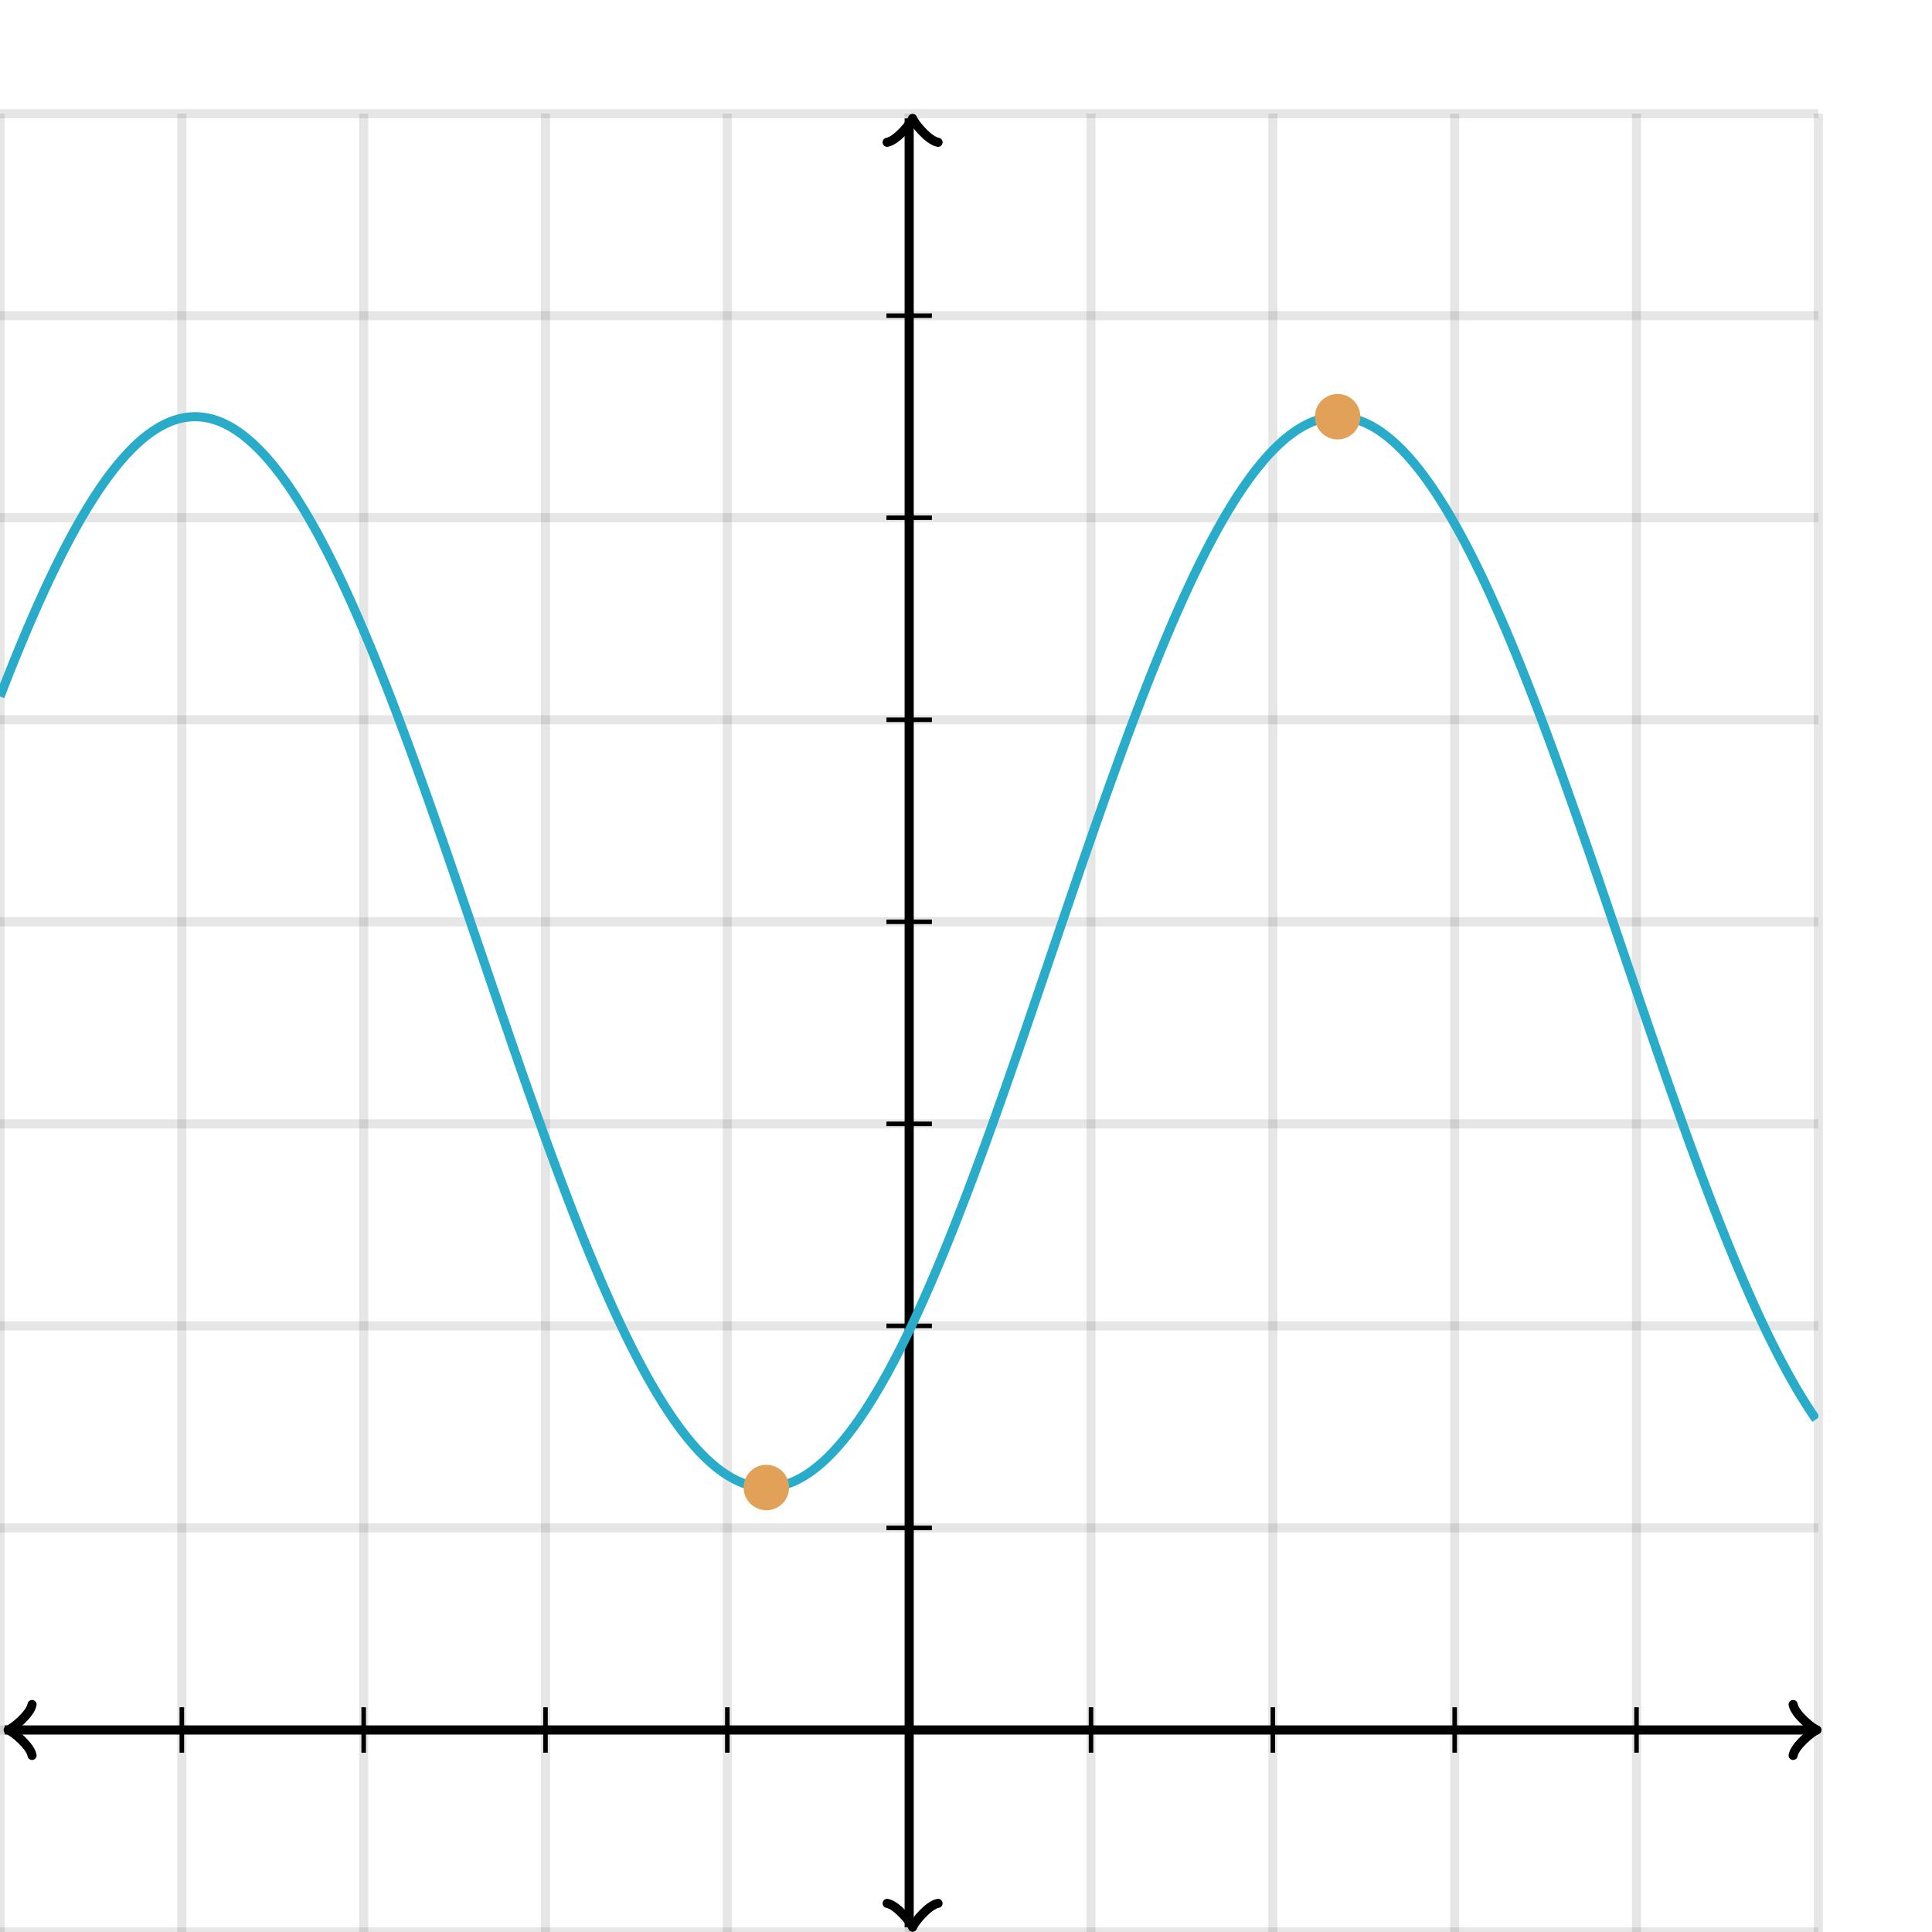 <svg xmlns="http://www.w3.org/2000/svg" version="1.1" width="425" height="425" viewBox="0 0 425 425"><defs><clipPath id="clip-1"><rect x="0" y="25" width="400" height="400"/></clipPath></defs><path fill="none" stroke="#000000" d="M 0,425 L 0,25" style="stroke-width: 2px;opacity: 0.1" stroke-width="2" opacity="0.1"/><path fill="none" stroke="#000000" d="M 40,425 L 40,25" style="stroke-width: 2px;opacity: 0.1" stroke-width="2" opacity="0.1"/><path fill="none" stroke="#000000" d="M 80,425 L 80,25" style="stroke-width: 2px;opacity: 0.1" stroke-width="2" opacity="0.1"/><path fill="none" stroke="#000000" d="M 120,425 L 120,25" style="stroke-width: 2px;opacity: 0.1" stroke-width="2" opacity="0.1"/><path fill="none" stroke="#000000" d="M 160,425 L 160,25" style="stroke-width: 2px;opacity: 0.1" stroke-width="2" opacity="0.1"/><path fill="none" stroke="#000000" d="M 200,425 L 200,25" style="stroke-width: 2px;opacity: 0.1" stroke-width="2" opacity="0.1"/><path fill="none" stroke="#000000" d="M 240,425 L 240,25" style="stroke-width: 2px;opacity: 0.1" stroke-width="2" opacity="0.1"/><path fill="none" stroke="#000000" d="M 280,425 L 280,25" style="stroke-width: 2px;opacity: 0.1" stroke-width="2" opacity="0.1"/><path fill="none" stroke="#000000" d="M 320,425 L 320,25" style="stroke-width: 2px;opacity: 0.1" stroke-width="2" opacity="0.1"/><path fill="none" stroke="#000000" d="M 360,425 L 360,25" style="stroke-width: 2px;opacity: 0.1" stroke-width="2" opacity="0.1"/><path fill="none" stroke="#000000" d="M 400,425 L 400,25" style="stroke-width: 2px;opacity: 0.1" stroke-width="2" opacity="0.1"/><path fill="none" stroke="#000000" d="M 0,425 L 400,425" style="stroke-width: 2px;opacity: 0.1" stroke-width="2" opacity="0.1"/><path fill="none" stroke="#000000" d="M 0,380.556 L 400,380.556" style="stroke-width: 2px;opacity: 0.1" stroke-width="2" opacity="0.1"/><path fill="none" stroke="#000000" d="M 0,336.111 L 400,336.111" style="stroke-width: 2px;opacity: 0.1" stroke-width="2" opacity="0.1"/><path fill="none" stroke="#000000" d="M 0,291.667 L 400,291.667" style="stroke-width: 2px;opacity: 0.1" stroke-width="2" opacity="0.1"/><path fill="none" stroke="#000000" d="M 0,247.222 L 400,247.222" style="stroke-width: 2px;opacity: 0.1" stroke-width="2" opacity="0.1"/><path fill="none" stroke="#000000" d="M 0,202.778 L 400,202.778" style="stroke-width: 2px;opacity: 0.1" stroke-width="2" opacity="0.1"/><path fill="none" stroke="#000000" d="M 0,158.333 L 400,158.333" style="stroke-width: 2px;opacity: 0.1" stroke-width="2" opacity="0.1"/><path fill="none" stroke="#000000" d="M 0,113.889 L 400,113.889" style="stroke-width: 2px;opacity: 0.1" stroke-width="2" opacity="0.1"/><path fill="none" stroke="#000000" d="M 0,69.444 L 400,69.444" style="stroke-width: 2px;opacity: 0.1" stroke-width="2" opacity="0.1"/><path fill="none" stroke="#000000" d="M 0,25 L 400,25" style="stroke-width: 2px;opacity: 0.1" stroke-width="2" opacity="0.1"/><path fill="none" stroke="#000000" d="M -3.45,386.156 C -3.1,384.056 0.75,380.906 1.8,380.556 C 0.75,380.206 -3.1,377.056 -3.45,374.956" transform="rotate(180 1.8 380.556)" style="stroke-width: 2px;opacity: 1;stroke-linejoin: round;stroke-linecap: round" stroke-width="2" opacity="1" stroke-linejoin="round" stroke-linecap="round"/><path fill="none" stroke="#000000" d="M 200,380.556 S 200,380.556 1.05,380.556" style="stroke-width: 2px;opacity: 1" stroke-width="2" opacity="1"/><path fill="none" stroke="#000000" d="M 394.45,386.156 C 394.8,384.056 398.65,380.906 399.7,380.556 C 398.65,380.206 394.8,377.056 394.45,374.956" transform="" style="stroke-width: 2px;opacity: 1;stroke-linejoin: round;stroke-linecap: round" stroke-width="2" opacity="1" stroke-linejoin="round" stroke-linecap="round"/><path fill="none" stroke="#000000" d="M 200,380.556 S 200,380.556 398.95,380.556" style="stroke-width: 2px;opacity: 1" stroke-width="2" opacity="1"/><path fill="none" stroke="#000000" d="M 195.5,429.55 C 195.85,427.45 199.7,424.3 200.75,423.95 C 199.7,423.6 195.85,420.45 195.5,418.35" transform="rotate(90 200.75 423.95)" style="stroke-width: 2px;opacity: 1;stroke-linejoin: round;stroke-linecap: round" stroke-width="2" opacity="1" stroke-linejoin="round" stroke-linecap="round"/><path fill="none" stroke="#000000" d="M 200,380.556 S 200,380.556 200,423.95" style="stroke-width: 2px;opacity: 1" stroke-width="2" opacity="1"/><path fill="none" stroke="#000000" d="M 195.5,31.65 C 195.85,29.55 199.7,26.4 200.75,26.05 C 199.7,25.7 195.85,22.55 195.5,20.45" transform="rotate(-90 200.75 26.05)" style="stroke-width: 2px;opacity: 1;stroke-linejoin: round;stroke-linecap: round" stroke-width="2" opacity="1" stroke-linejoin="round" stroke-linecap="round"/><path fill="none" stroke="#000000" d="M 200,380.556 S 200,380.556 200,26.05" style="stroke-width: 2px;opacity: 1" stroke-width="2" opacity="1"/><path fill="none" stroke="#000000" d="M 240,385.556 L 240,375.556" style="stroke-width: 1px;opacity: 1" stroke-width="1" opacity="1"/><path fill="none" stroke="#000000" d="M 280,385.556 L 280,375.556" style="stroke-width: 1px;opacity: 1" stroke-width="1" opacity="1"/><path fill="none" stroke="#000000" d="M 320,385.556 L 320,375.556" style="stroke-width: 1px;opacity: 1" stroke-width="1" opacity="1"/><path fill="none" stroke="#000000" d="M 360,385.556 L 360,375.556" style="stroke-width: 1px;opacity: 1" stroke-width="1" opacity="1"/><path fill="none" stroke="#000000" d="M 160,385.556 L 160,375.556" style="stroke-width: 1px;opacity: 1" stroke-width="1" opacity="1"/><path fill="none" stroke="#000000" d="M 120,385.556 L 120,375.556" style="stroke-width: 1px;opacity: 1" stroke-width="1" opacity="1"/><path fill="none" stroke="#000000" d="M 80,385.556 L 80,375.556" style="stroke-width: 1px;opacity: 1" stroke-width="1" opacity="1"/><path fill="none" stroke="#000000" d="M 40,385.556 L 40,375.556" style="stroke-width: 1px;opacity: 1" stroke-width="1" opacity="1"/><path fill="none" stroke="#000000" d="M 195,336.111 L 205,336.111" style="stroke-width: 1px;opacity: 1" stroke-width="1" opacity="1"/><path fill="none" stroke="#000000" d="M 195,291.667 L 205,291.667" style="stroke-width: 1px;opacity: 1" stroke-width="1" opacity="1"/><path fill="none" stroke="#000000" d="M 195,247.222 L 205,247.222" style="stroke-width: 1px;opacity: 1" stroke-width="1" opacity="1"/><path fill="none" stroke="#000000" d="M 195,202.778 L 205,202.778" style="stroke-width: 1px;opacity: 1" stroke-width="1" opacity="1"/><path fill="none" stroke="#000000" d="M 195,158.333 L 205,158.333" style="stroke-width: 1px;opacity: 1" stroke-width="1" opacity="1"/><path fill="none" stroke="#000000" d="M 195,113.889 L 205,113.889" style="stroke-width: 1px;opacity: 1" stroke-width="1" opacity="1"/><path fill="none" stroke="#000000" d="M 195,69.444 L 205,69.444" style="stroke-width: 1px;opacity: 1" stroke-width="1" opacity="1"/><path fill="none" stroke="#29abca" d="M 0,153.208 L 0.5,151.919 L 1,150.638 L 1.5,149.367 L 2,148.106 L 2.5,146.854 L 3,145.612 L 3.5,144.379 L 4,143.157 L 4.5,141.946 L 5,140.745 L 5.5,139.554 L 6,138.375 L 6.5,137.206 L 7,136.049 L 7.5,134.903 L 8,133.769 L 8.5,132.647 L 9,131.537 L 9.5,130.439 L 10,129.353 L 10.5,128.28 L 11,127.22 L 11.5,126.172 L 12,125.138 L 12.5,124.116 L 13,123.108 L 13.5,122.113 L 14,121.133 L 14.5,120.165 L 15,119.212 L 15.5,118.273 L 16,117.348 L 16.5,116.438 L 17,115.542 L 17.5,114.66 L 18,113.794 L 18.5,112.942 L 19,112.106 L 19.5,111.285 L 20,110.479 L 20.5,109.688 L 21,108.914 L 21.5,108.155 L 22,107.411 L 22.5,106.684 L 23,105.973 L 23.5,105.277 L 24,104.598 L 24.5,103.936 L 25,103.29 L 25.5,102.661 L 26,102.048 L 26.5,101.452 L 27,100.873 L 27.5,100.311 L 28,99.766 L 28.5,99.238 L 29,98.727 L 29.5,98.234 L 30,97.758 L 30.5,97.299 L 31,96.858 L 31.5,96.434 L 32,96.029 L 32.5,95.641 L 33,95.27 L 33.5,94.918 L 34,94.583 L 34.5,94.267 L 35,93.968 L 35.5,93.687 L 36,93.425 L 36.5,93.181 L 37,92.954 L 37.5,92.746 L 38,92.557 L 38.5,92.385 L 39,92.232 L 39.5,92.097 L 40,91.98 L 40.5,91.882 L 41,91.802 L 41.5,91.741 L 42,91.698 L 42.5,91.673 L 43,91.667 L 43.5,91.679 L 44,91.71 L 44.5,91.758 L 45,91.826 L 45.5,91.912 L 46,92.016 L 46.5,92.138 L 47,92.279 L 47.5,92.438 L 48,92.615 L 48.5,92.811 L 49,93.025 L 49.5,93.256 L 50,93.507 L 50.5,93.775 L 51,94.061 L 51.5,94.366 L 52,94.688 L 52.5,95.028 L 53,95.386 L 53.5,95.762 L 54,96.156 L 54.5,96.567 L 55,96.997 L 55.5,97.443 L 56,97.907 L 56.5,98.389 L 57,98.888 L 57.5,99.404 L 58,99.937 L 58.5,100.488 L 59,101.055 L 59.5,101.64 L 60,102.241 L 60.5,102.859 L 61,103.494 L 61.5,104.145 L 62,104.813 L 62.5,105.497 L 63,106.197 L 63.5,106.914 L 64,107.646 L 64.5,108.395 L 65,109.159 L 65.5,109.939 L 66,110.734 L 66.5,111.545 L 67,112.371 L 67.5,113.212 L 68,114.068 L 68.5,114.94 L 69,115.826 L 69.5,116.726 L 70,117.641 L 70.5,118.571 L 71,119.514 L 71.5,120.472 L 72,121.444 L 72.5,122.429 L 73,123.428 L 73.5,124.44 L 74,125.466 L 74.5,126.505 L 75,127.556 L 75.5,128.621 L 76,129.698 L 76.5,130.788 L 77,131.889 L 77.5,133.003 L 78,134.129 L 78.5,135.267 L 79,136.416 L 79.5,137.577 L 80,138.749 L 80.5,139.932 L 81,141.126 L 81.5,142.331 L 82,143.546 L 82.5,144.771 L 83,146.006 L 83.5,147.252 L 84,148.507 L 84.5,149.771 L 85,151.045 L 85.5,152.328 L 86,153.62 L 86.5,154.921 L 87,156.23 L 87.5,157.547 L 88,158.873 L 88.5,160.207 L 89,161.548 L 89.5,162.897 L 90,164.252 L 90.5,165.616 L 91,166.985 L 91.5,168.362 L 92,169.745 L 92.5,171.134 L 93,172.529 L 93.5,173.93 L 94,175.336 L 94.5,176.748 L 95,178.165 L 95.5,179.587 L 96,181.013 L 96.5,182.444 L 97,183.879 L 97.5,185.318 L 98,186.761 L 98.5,188.207 L 99,189.657 L 99.5,191.11 L 100,192.566 L 100.5,194.024 L 101,195.485 L 101.5,196.948 L 102,198.412 L 102.5,199.879 L 103,201.347 L 103.5,202.816 L 104,204.287 L 104.5,205.758 L 105,207.23 L 105.5,208.702 L 106,210.174 L 106.5,211.646 L 107,213.118 L 107.5,214.589 L 108,216.059 L 108.5,217.529 L 109,218.997 L 109.5,220.463 L 110,221.928 L 110.5,223.391 L 111,224.852 L 111.5,226.31 L 112,227.766 L 112.5,229.219 L 113,230.669 L 113.5,232.115 L 114,233.558 L 114.5,234.997 L 115,236.432 L 115.5,237.863 L 116,239.289 L 116.5,240.711 L 117,242.128 L 117.5,243.54 L 118,244.946 L 118.5,246.347 L 119,247.743 L 119.5,249.132 L 120,250.515 L 120.5,251.891 L 121,253.261 L 121.5,254.624 L 122,255.98 L 122.5,257.329 L 123,258.67 L 123.5,260.004 L 124,261.33 L 124.5,262.647 L 125,263.957 L 125.5,265.257 L 126,266.549 L 126.5,267.832 L 127,269.106 L 127.5,270.371 L 128,271.626 L 128.5,272.872 L 129,274.107 L 129.5,275.333 L 130,276.548 L 130.5,277.752 L 131,278.946 L 131.5,280.129 L 132,281.301 L 132.5,282.462 L 133,283.612 L 133.5,284.749 L 134,285.876 L 134.5,286.99 L 135,288.092 L 135.5,289.181 L 136,290.259 L 136.5,291.323 L 137,292.375 L 137.5,293.414 L 138,294.44 L 138.5,295.452 L 139,296.451 L 139.5,297.437 L 140,298.408 L 140.5,299.366 L 141,300.31 L 141.5,301.239 L 142,302.155 L 142.5,303.055 L 143,303.941 L 143.5,304.813 L 144,305.669 L 144.5,306.511 L 145,307.337 L 145.5,308.148 L 146,308.943 L 146.5,309.723 L 147,310.488 L 147.5,311.236 L 148,311.969 L 148.5,312.685 L 149,313.386 L 149.5,314.07 L 150,314.738 L 150.5,315.389 L 151,316.024 L 151.5,316.642 L 152,317.244 L 152.5,317.828 L 153,318.396 L 153.5,318.947 L 154,319.48 L 154.5,319.997 L 155,320.496 L 155.5,320.977 L 156,321.442 L 156.5,321.888 L 157,322.318 L 157.5,322.729 L 158,323.123 L 158.5,323.499 L 159,323.858 L 159.5,324.198 L 160,324.521 L 160.5,324.825 L 161,325.112 L 161.5,325.38 L 162,325.63 L 162.5,325.862 L 163,326.076 L 163.5,326.272 L 164,326.45 L 164.5,326.609 L 165,326.75 L 165.5,326.872 L 166,326.977 L 166.5,327.062 L 167,327.13 L 167.5,327.179 L 168,327.21 L 168.5,327.222 L 169,327.216 L 169.5,327.191 L 170,327.148 L 170.5,327.087 L 171,327.007 L 171.5,326.909 L 172,326.793 L 172.5,326.658 L 173,326.505 L 173.5,326.334 L 174,326.144 L 174.5,325.936 L 175,325.71 L 175.5,325.466 L 176,325.204 L 176.5,324.923 L 177,324.625 L 177.5,324.309 L 178,323.974 L 178.5,323.622 L 179,323.252 L 179.5,322.864 L 180,322.458 L 180.5,322.035 L 181,321.594 L 181.5,321.135 L 182,320.66 L 182.5,320.166 L 183,319.656 L 183.5,319.128 L 184,318.583 L 184.5,318.021 L 185,317.442 L 185.5,316.846 L 186,316.234 L 186.5,315.605 L 187,314.959 L 187.5,314.296 L 188,313.618 L 188.5,312.923 L 189,312.211 L 189.5,311.484 L 190,310.741 L 190.5,309.982 L 191,309.207 L 191.5,308.417 L 192,307.611 L 192.5,306.79 L 193,305.954 L 193.5,305.103 L 194,304.236 L 194.5,303.355 L 195,302.459 L 195.5,301.549 L 196,300.624 L 196.5,299.685 L 197,298.732 L 197.5,297.765 L 198,296.784 L 198.5,295.79 L 199,294.782 L 199.5,293.76 L 200,292.726 L 200.5,291.678 L 201,290.618 L 201.5,289.545 L 202,288.459 L 202.5,287.362 L 203,286.252 L 203.5,285.129 L 204,283.996 L 204.5,282.85 L 205,281.693 L 205.5,280.525 L 206,279.345 L 206.5,278.155 L 207,276.954 L 207.5,275.742 L 208,274.52 L 208.5,273.288 L 209,272.046 L 209.5,270.794 L 210,269.533 L 210.5,268.262 L 211,266.982 L 211.5,265.693 L 212,264.395 L 212.5,263.088 L 213,261.774 L 213.5,260.451 L 214,259.12 L 214.5,257.781 L 215,256.435 L 215.5,255.081 L 216,253.72 L 216.5,252.353 L 217,250.978 L 217.5,249.598 L 218,248.21 L 218.5,246.817 L 219,245.418 L 219.5,244.014 L 220,242.604 L 220.5,241.188 L 221,239.768 L 221.5,238.343 L 222,236.914 L 222.5,235.48 L 223,234.042 L 223.5,232.601 L 224,231.155 L 224.5,229.707 L 225,228.255 L 225.5,226.8 L 226,225.343 L 226.5,223.883 L 227,222.42 L 227.5,220.956 L 228,219.49 L 228.5,218.023 L 229,216.554 L 229.5,215.084 L 230,213.613 L 230.5,212.141 L 231,210.669 L 231.5,209.197 L 232,207.725 L 232.5,206.253 L 233,204.781 L 233.5,203.311 L 234,201.841 L 234.5,200.373 L 235,198.905 L 235.5,197.44 L 236,195.976 L 236.5,194.515 L 237,193.056 L 237.5,191.599 L 238,190.145 L 238.5,188.695 L 239,187.247 L 239.5,185.803 L 240,184.363 L 240.5,182.926 L 241,181.494 L 241.5,180.066 L 242,178.643 L 242.5,177.224 L 243,175.811 L 243.5,174.402 L 244,173 L 244.5,171.602 L 245,170.211 L 245.5,168.826 L 246,167.448 L 246.5,166.075 L 247,164.71 L 247.5,163.352 L 248,162.001 L 248.5,160.657 L 249,159.321 L 249.5,157.992 L 250,156.672 L 250.5,155.36 L 251,154.057 L 251.5,152.762 L 252,151.476 L 252.5,150.199 L 253,148.931 L 253.5,147.673 L 254,146.424 L 254.5,145.185 L 255,143.956 L 255.5,142.738 L 256,141.53 L 256.5,140.332 L 257,139.146 L 257.5,137.97 L 258,136.805 L 258.5,135.652 L 259,134.511 L 259.5,133.381 L 260,132.263 L 260.5,131.157 L 261,130.063 L 261.5,128.982 L 262,127.913 L 262.5,126.857 L 263,125.814 L 263.5,124.784 L 264,123.767 L 264.5,122.763 L 265,121.773 L 265.5,120.797 L 266,119.835 L 266.5,118.886 L 267,117.952 L 267.5,117.032 L 268,116.127 L 268.5,115.236 L 269,114.36 L 269.5,113.498 L 270,112.652 L 270.5,111.821 L 271,111.005 L 271.5,110.204 L 272,109.419 L 272.5,108.65 L 273,107.896 L 273.5,107.158 L 274,106.436 L 274.5,105.731 L 275,105.041 L 275.5,104.368 L 276,103.711 L 276.5,103.071 L 277,102.447 L 277.5,101.84 L 278,101.25 L 278.5,100.677 L 279,100.121 L 279.5,99.582 L 280,99.059 L 280.5,98.555 L 281,98.067 L 281.5,97.597 L 282,97.145 L 282.5,96.71 L 283,96.292 L 283.5,95.893 L 284,95.511 L 284.5,95.147 L 285,94.8 L 285.5,94.472 L 286,94.162 L 286.5,93.869 L 287,93.595 L 287.5,93.338 L 288,93.1 L 288.5,92.88 L 289,92.679 L 289.5,92.495 L 290,92.33 L 290.5,92.183 L 291,92.055 L 291.5,91.945 L 292,91.853 L 292.5,91.779 L 293,91.724 L 293.5,91.687 L 294,91.669 L 294.5,91.669 L 295,91.688 L 295.5,91.724 L 296,91.78 L 296.5,91.853 L 297,91.945 L 297.5,92.056 L 298,92.184 L 298.5,92.332 L 299,92.497 L 299.5,92.68 L 300,92.882 L 300.5,93.103 L 301,93.341 L 301.5,93.597 L 302,93.872 L 302.5,94.164 L 303,94.475 L 303.5,94.803 L 304,95.15 L 304.5,95.514 L 305,95.896 L 305.5,96.296 L 306,96.714 L 306.5,97.149 L 307,97.601 L 307.5,98.072 L 308,98.559 L 308.5,99.064 L 309,99.586 L 309.5,100.126 L 310,100.682 L 310.5,101.255 L 311,101.846 L 311.5,102.453 L 312,103.076 L 312.5,103.717 L 313,104.374 L 313.5,105.047 L 314,105.737 L 314.5,106.443 L 315,107.165 L 315.5,107.903 L 316,108.657 L 316.5,109.426 L 317,110.211 L 317.5,111.012 L 318,111.828 L 318.5,112.66 L 319,113.506 L 319.5,114.367 L 320,115.244 L 320.5,116.135 L 321,117.04 L 321.5,117.96 L 322,118.895 L 322.5,119.843 L 323,120.806 L 323.5,121.782 L 324,122.772 L 324.5,123.776 L 325,124.793 L 325.5,125.823 L 326,126.866 L 326.5,127.922 L 327,128.991 L 327.5,130.073 L 328,131.166 L 328.5,132.273 L 329,133.391 L 329.5,134.521 L 330,135.663 L 330.5,136.816 L 331,137.98 L 331.5,139.156 L 332,140.343 L 332.5,141.541 L 333,142.749 L 333.5,143.967 L 334,145.196 L 334.5,146.435 L 335,147.684 L 335.5,148.942 L 336,150.21 L 336.5,151.487 L 337,152.773 L 337.5,154.068 L 338,155.372 L 338.5,156.684 L 339,158.004 L 339.5,159.333 L 340,160.669 L 340.5,162.013 L 341,163.364 L 341.5,164.722 L 342,166.088 L 342.5,167.46 L 343,168.839 L 343.5,170.224 L 344,171.615 L 344.5,173.012 L 345,174.415 L 345.5,175.823 L 346,177.237 L 346.5,178.655 L 347,180.079 L 347.5,181.507 L 348,182.939 L 348.5,184.375 L 349,185.816 L 349.5,187.26 L 350,188.708 L 350.5,190.158 L 351,191.612 L 351.5,193.069 L 352,194.528 L 352.5,195.989 L 353,197.453 L 353.5,198.918 L 354,200.386 L 354.5,201.854 L 355,203.324 L 355.5,204.795 L 356,206.266 L 356.5,207.738 L 357,209.21 L 357.5,210.682 L 358,212.154 L 358.5,213.626 L 359,215.097 L 359.5,216.567 L 360,218.036 L 360.5,219.503 L 361,220.969 L 361.5,222.433 L 362,223.896 L 362.5,225.356 L 363,226.813 L 363.5,228.268 L 364,229.72 L 364.5,231.168 L 365,232.613 L 365.5,234.055 L 366,235.493 L 366.5,236.926 L 367,238.356 L 367.5,239.781 L 368,241.201 L 368.5,242.616 L 369,244.026 L 369.5,245.431 L 370,246.83 L 370.5,248.223 L 371,249.61 L 371.5,250.991 L 372,252.365 L 372.5,253.733 L 373,255.093 L 373.5,256.447 L 374,257.793 L 374.5,259.132 L 375,260.462 L 375.5,261.785 L 376,263.1 L 376.5,264.406 L 377,265.704 L 377.5,266.993 L 378,268.273 L 378.5,269.544 L 379,270.805 L 379.5,272.057 L 380,273.299 L 380.5,274.531 L 381,275.753 L 381.5,276.965 L 382,278.166 L 382.5,279.356 L 383,280.535 L 383.5,281.703 L 384,282.86 L 384.5,284.006 L 385,285.139 L 385.5,286.261 L 386,287.371 L 386.5,288.469 L 387,289.555 L 387.5,290.628 L 388,291.688 L 388.5,292.735 L 389,293.77 L 389.5,294.791 L 390,295.799 L 390.5,296.793 L 391,297.774 L 391.5,298.741 L 392,299.694 L 392.5,300.632 L 393,301.557 L 393.5,302.467 L 394,303.363 L 394.5,304.244 L 395,305.11 L 395.5,305.961 L 396,306.798 L 396.5,307.619 L 397,308.424 L 397.5,309.214 L 398,309.989 L 398.5,310.748 L 399,311.491 L 399.5,312.218" style="stroke-width: 2px" stroke-width="2" clip-path="url(#clip-1)"/><ellipse cx="294.248" cy="91.667" rx="4" ry="4" fill="#e1a158" stroke="#e1a158" style="stroke-width: 2px;stroke-opacity: 1;fill-opacity: 1" stroke-width="2" clip-path="url(#clip-1)" stroke-opacity="1" stroke-dasharray="0" fill-opacity="1"/><ellipse cx="168.584" cy="327.222" rx="4" ry="4" fill="#e1a158" stroke="#e1a158" style="stroke-width: 2px;stroke-opacity: 1;fill-opacity: 1" stroke-width="2" clip-path="url(#clip-1)" stroke-opacity="1" stroke-dasharray="0" fill-opacity="1"/></svg>
